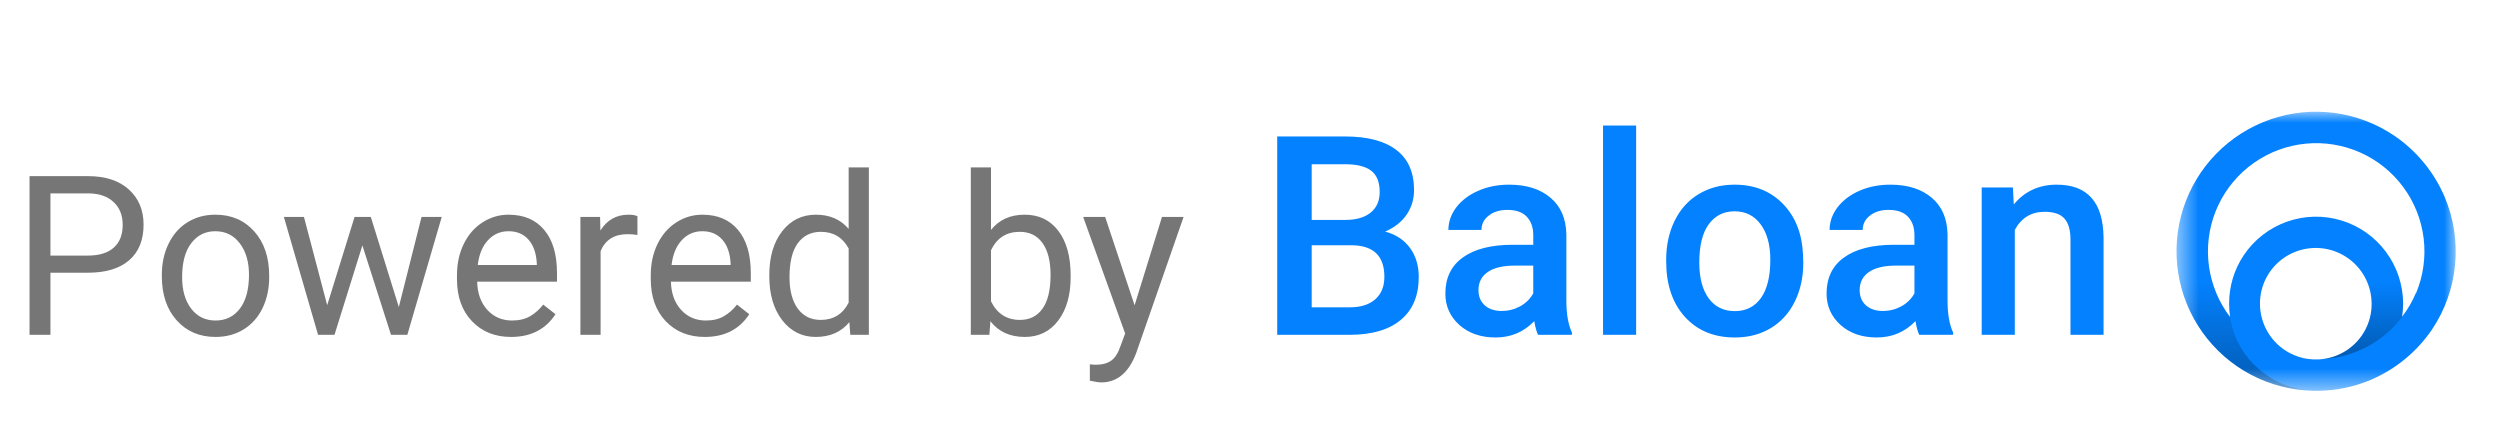 <svg width="112" height="20" viewBox="0 0 112 20" fill="none" xmlns="http://www.w3.org/2000/svg">
<path d="M2.26 12.218V15H1.323V7.891H3.941C4.72 7.891 5.329 8.089 5.769 8.486C6.211 8.883 6.432 9.409 6.432 10.064C6.432 10.755 6.217 11.286 5.787 11.659C5.357 12.032 4.738 12.218 3.932 12.218H2.26ZM2.26 11.45H3.941C4.444 11.45 4.829 11.332 5.096 11.095C5.363 10.859 5.496 10.518 5.496 10.073C5.496 9.648 5.363 9.311 5.096 9.059C4.829 8.805 4.463 8.673 3.996 8.664H2.26V11.45ZM7.25 12.309C7.25 11.791 7.352 11.326 7.555 10.914C7.758 10.498 8.041 10.179 8.405 9.955C8.768 9.73 9.182 9.618 9.645 9.618C10.367 9.618 10.948 9.868 11.391 10.368C11.836 10.865 12.059 11.527 12.059 12.354V12.418C12.059 12.93 11.961 13.391 11.764 13.8C11.567 14.209 11.285 14.527 10.918 14.755C10.552 14.982 10.13 15.095 9.655 15.095C8.939 15.095 8.359 14.847 7.914 14.35C7.471 13.853 7.25 13.194 7.25 12.373V12.309ZM8.159 12.418C8.159 13.003 8.294 13.473 8.564 13.827C8.836 14.182 9.2 14.359 9.655 14.359C10.115 14.359 10.48 14.18 10.75 13.823C11.02 13.462 11.155 12.958 11.155 12.309C11.155 11.73 11.017 11.261 10.741 10.9C10.468 10.539 10.103 10.359 9.645 10.359C9.2 10.359 8.841 10.538 8.568 10.895C8.295 11.25 8.159 11.758 8.159 12.418ZM17.867 13.755L18.885 9.718H19.79L18.249 15H17.517L16.235 10.995L14.985 15H14.249L12.717 9.718H13.617L14.658 13.673L15.885 9.718H16.612L17.867 13.755ZM22.895 15.095C22.177 15.095 21.593 14.861 21.145 14.391C20.696 13.921 20.472 13.292 20.472 12.505V12.341C20.472 11.817 20.572 11.348 20.772 10.936C20.972 10.524 21.251 10.201 21.608 9.968C21.969 9.735 22.36 9.618 22.781 9.618C23.469 9.618 24.002 9.845 24.381 10.3C24.763 10.752 24.954 11.399 24.954 12.241V12.618H21.377C21.389 13.139 21.54 13.561 21.831 13.882C22.122 14.2 22.492 14.359 22.94 14.359C23.261 14.359 23.533 14.294 23.754 14.164C23.975 14.033 24.169 13.861 24.336 13.646L24.886 14.077C24.443 14.756 23.78 15.095 22.895 15.095ZM22.781 10.359C22.418 10.359 22.111 10.492 21.863 10.759C21.614 11.026 21.461 11.397 21.404 11.873H24.049V11.805C24.025 11.347 23.902 10.992 23.681 10.741C23.46 10.486 23.16 10.359 22.781 10.359ZM28.557 10.527C28.42 10.503 28.272 10.491 28.111 10.491C27.52 10.491 27.119 10.744 26.907 11.25V15H26.002V9.718H26.884L26.898 10.327C27.195 9.855 27.614 9.618 28.157 9.618C28.332 9.618 28.466 9.641 28.557 9.686V10.527ZM31.576 15.095C30.858 15.095 30.275 14.861 29.826 14.391C29.378 13.921 29.154 13.292 29.154 12.505V12.341C29.154 11.817 29.254 11.348 29.454 10.936C29.654 10.524 29.933 10.201 30.29 9.968C30.651 9.735 31.041 9.618 31.463 9.618C32.151 9.618 32.684 9.845 33.063 10.3C33.444 10.752 33.636 11.399 33.636 12.241V12.618H30.058C30.07 13.139 30.222 13.561 30.513 13.882C30.804 14.2 31.173 14.359 31.622 14.359C31.943 14.359 32.214 14.294 32.435 14.164C32.657 14.033 32.851 13.861 33.017 13.646L33.567 14.077C33.125 14.756 32.461 15.095 31.576 15.095ZM31.463 10.359C31.099 10.359 30.793 10.492 30.544 10.759C30.296 11.026 30.143 11.397 30.085 11.873H32.731V11.805C32.707 11.347 32.584 10.992 32.363 10.741C32.142 10.486 31.841 10.359 31.463 10.359ZM34.465 12.314C34.465 11.505 34.658 10.853 35.043 10.359C35.428 9.865 35.931 9.618 36.552 9.618C37.17 9.618 37.659 9.83 38.02 10.255V7.5H38.925V15H38.093L38.052 14.432C37.688 14.874 37.185 15.095 36.543 15.095C35.931 15.095 35.431 14.845 35.043 14.345C34.658 13.845 34.465 13.191 34.465 12.382V12.314ZM35.37 12.418C35.37 13.015 35.493 13.483 35.738 13.823C35.987 14.162 36.329 14.332 36.766 14.332C37.338 14.332 37.756 14.074 38.02 13.559V11.132C37.75 10.635 37.335 10.386 36.775 10.386C36.332 10.386 35.987 10.558 35.738 10.9C35.493 11.239 35.37 11.745 35.37 12.418ZM47.965 12.418C47.965 13.224 47.779 13.873 47.406 14.364C47.036 14.851 46.539 15.095 45.915 15.095C45.248 15.095 44.733 14.861 44.37 14.391L44.324 15H43.492V7.5H44.397V10.3C44.76 9.845 45.264 9.618 45.906 9.618C46.548 9.618 47.051 9.861 47.415 10.345C47.782 10.83 47.965 11.495 47.965 12.341V12.418ZM47.065 12.314C47.065 11.698 46.945 11.224 46.706 10.891C46.469 10.555 46.129 10.386 45.683 10.386C45.086 10.386 44.657 10.662 44.397 11.214V13.5C44.672 14.055 45.104 14.332 45.692 14.332C46.126 14.332 46.462 14.165 46.701 13.832C46.944 13.495 47.065 12.989 47.065 12.314ZM50.83 13.677L52.057 9.718H53.025L50.902 15.814C50.572 16.692 50.049 17.132 49.334 17.132L49.161 17.118L48.825 17.055V16.323L49.071 16.341C49.377 16.341 49.614 16.279 49.784 16.154C49.957 16.033 50.098 15.808 50.207 15.477L50.407 14.941L48.525 9.718H49.511L50.83 13.677Z" fill="#767676"/>
<path d="M57.219 15V6.114H60.264C61.268 6.114 62.033 6.316 62.56 6.722C63.086 7.123 63.349 7.722 63.349 8.517C63.349 8.926 63.238 9.294 63.014 9.619C62.794 9.941 62.474 10.193 62.054 10.375C62.535 10.504 62.906 10.748 63.168 11.108C63.429 11.468 63.56 11.9 63.56 12.403C63.56 13.241 63.293 13.883 62.758 14.329C62.224 14.777 61.457 15 60.457 15H57.219ZM58.764 10.989V13.767H60.48C60.961 13.767 61.338 13.648 61.611 13.409C61.883 13.167 62.02 12.832 62.02 12.403C62.02 11.483 61.548 11.011 60.605 10.989H58.764ZM58.764 9.852H60.276C60.757 9.852 61.132 9.744 61.401 9.528C61.673 9.309 61.81 9 61.81 8.602C61.81 8.163 61.685 7.847 61.435 7.653C61.185 7.456 60.794 7.358 60.264 7.358H58.764V9.852ZM68.906 15C68.841 14.875 68.784 14.671 68.735 14.386C68.265 14.875 67.688 15.119 67.002 15.119C66.339 15.119 65.798 14.932 65.377 14.557C64.96 14.178 64.752 13.71 64.752 13.153C64.752 12.449 65.013 11.909 65.536 11.534C66.059 11.155 66.805 10.966 67.775 10.966H68.69V10.534C68.69 10.189 68.593 9.915 68.4 9.71C68.21 9.506 67.919 9.403 67.525 9.403C67.188 9.403 66.911 9.489 66.695 9.659C66.48 9.826 66.371 10.04 66.371 10.301H64.888C64.888 9.938 65.008 9.598 65.246 9.284C65.489 8.97 65.817 8.723 66.23 8.545C66.642 8.364 67.103 8.273 67.61 8.273C68.387 8.273 69.004 8.468 69.462 8.858C69.921 9.244 70.157 9.79 70.173 10.494V13.472C70.173 14.066 70.256 14.542 70.423 14.898V15H68.906ZM67.275 13.932C67.57 13.932 67.847 13.862 68.105 13.722C68.362 13.578 68.557 13.384 68.69 13.142V11.898H67.888C67.339 11.898 66.926 11.994 66.65 12.188C66.373 12.377 66.235 12.648 66.235 13C66.235 13.284 66.33 13.511 66.519 13.682C66.709 13.848 66.96 13.932 67.275 13.932ZM73.299 15H71.816V5.625H73.299V15ZM74.645 11.636C74.645 10.989 74.772 10.405 75.026 9.886C75.283 9.367 75.643 8.97 76.105 8.693C76.571 8.413 77.105 8.273 77.707 8.273C78.598 8.273 79.321 8.561 79.878 9.136C80.435 9.708 80.734 10.468 80.776 11.415L80.787 11.767C80.787 12.419 80.66 13 80.406 13.511C80.156 14.023 79.798 14.418 79.332 14.699C78.867 14.979 78.329 15.119 77.719 15.119C76.787 15.119 76.041 14.811 75.48 14.193C74.923 13.572 74.645 12.744 74.645 11.71V11.636ZM76.128 11.767C76.128 12.445 76.268 12.977 76.548 13.364C76.829 13.746 77.219 13.938 77.719 13.938C78.219 13.938 78.609 13.742 78.889 13.352C79.169 12.962 79.31 12.39 79.31 11.636C79.31 10.97 79.166 10.441 78.878 10.051C78.59 9.661 78.2 9.466 77.707 9.466C77.223 9.466 76.838 9.659 76.554 10.045C76.27 10.428 76.128 11.002 76.128 11.767ZM85.983 15C85.919 14.875 85.862 14.671 85.813 14.386C85.343 14.875 84.765 15.119 84.08 15.119C83.417 15.119 82.875 14.932 82.455 14.557C82.038 14.178 81.83 13.71 81.83 13.153C81.83 12.449 82.091 11.909 82.614 11.534C83.137 11.155 83.883 10.966 84.853 10.966H85.767V10.534C85.767 10.189 85.671 9.915 85.478 9.71C85.288 9.506 84.996 9.403 84.603 9.403C84.265 9.403 83.989 9.489 83.773 9.659C83.557 9.826 83.449 10.04 83.449 10.301H81.966C81.966 9.938 82.085 9.598 82.324 9.284C82.567 8.97 82.894 8.723 83.307 8.545C83.72 8.364 84.18 8.273 84.688 8.273C85.464 8.273 86.082 8.468 86.54 8.858C86.998 9.244 87.235 9.79 87.25 10.494V13.472C87.25 14.066 87.334 14.542 87.5 14.898V15H85.983ZM84.353 13.932C84.648 13.932 84.924 13.862 85.182 13.722C85.44 13.578 85.635 13.384 85.767 13.142V11.898H84.966C84.417 11.898 84.004 11.994 83.728 12.188C83.451 12.377 83.313 12.648 83.313 13C83.313 13.284 83.407 13.511 83.597 13.682C83.786 13.848 84.038 13.932 84.353 13.932ZM90.178 8.398L90.218 9.159C90.706 8.568 91.348 8.273 92.144 8.273C93.519 8.273 94.218 9.061 94.24 10.636V15H92.757V10.722C92.757 10.301 92.666 9.991 92.484 9.79C92.306 9.589 92.011 9.489 91.598 9.489C91 9.489 90.555 9.759 90.263 10.301V15H88.78V8.398H90.178Z" fill="#0381FE"/>
<mask id="mask0_8631_191226" style="mask-type:luminance" maskUnits="userSpaceOnUse" x="97" y="5" width="14" height="13">
<path d="M110.024 5H97.5V17.5H110.024V5Z" fill="white"/>
</mask>
<g mask="url(#mask0_8631_191226)">
<path d="M109.521 8.824C109.046 7.709 108.259 6.754 107.256 6.074C106.451 5.531 105.53 5.183 104.567 5.057C103.604 4.932 102.625 5.032 101.708 5.351C100.791 5.67 99.96 6.197 99.282 6.893C98.604 7.588 98.098 8.432 97.802 9.357C97.507 10.282 97.432 11.264 97.582 12.223C97.732 13.182 98.103 14.094 98.667 14.885C99.23 15.676 99.97 16.325 100.828 16.78C101.686 17.235 102.638 17.484 103.609 17.507H103.885C104.684 17.495 105.474 17.329 106.21 17.018C107.325 16.543 108.28 15.757 108.96 14.753C109.537 13.889 109.891 12.894 109.988 11.859C110.086 10.825 109.926 9.782 109.521 8.824ZM103.762 16.101H103.626C103.333 16.089 103.045 16.025 102.776 15.909C102.323 15.718 101.936 15.398 101.664 14.988C101.392 14.578 101.246 14.097 101.246 13.606C101.245 13.196 101.345 12.792 101.538 12.43C101.731 12.068 102.01 11.759 102.351 11.531C102.727 11.279 103.165 11.134 103.618 11.111C104.071 11.088 104.521 11.188 104.921 11.401C105.321 11.614 105.656 11.931 105.89 12.32C106.124 12.708 106.247 13.152 106.248 13.606C106.251 14.013 106.153 14.415 105.963 14.776C105.773 15.137 105.498 15.446 105.16 15.675C104.783 15.932 104.341 16.079 103.885 16.101H103.762ZM108.233 13.125C108.074 13.505 107.865 13.862 107.613 14.188C107.643 13.99 107.659 13.789 107.66 13.589C107.655 12.755 107.384 11.946 106.886 11.278C106.388 10.61 105.69 10.118 104.892 9.876C104.095 9.634 103.242 9.653 102.456 9.931C101.671 10.209 100.995 10.731 100.528 11.421C100.094 12.065 99.862 12.825 99.865 13.601C99.864 13.802 99.878 14.002 99.907 14.201L99.737 13.963C99.27 13.266 98.992 12.46 98.929 11.623C98.867 10.786 99.023 9.947 99.381 9.189C99.74 8.431 100.29 7.778 100.976 7.296C101.662 6.813 102.462 6.517 103.297 6.436C104.132 6.355 104.974 6.492 105.74 6.833C106.507 7.175 107.171 7.71 107.669 8.385C108.167 9.061 108.481 9.853 108.581 10.687C108.68 11.52 108.562 12.364 108.238 13.138L108.233 13.125Z" fill="#0381FE"/>
<path d="M101.584 16.834C102.107 17.188 102.708 17.41 103.336 17.48C102.236 17.409 101.175 17.047 100.263 16.43C99.262 15.751 98.478 14.797 98.006 13.684C97.861 13.351 97.748 13.006 97.67 12.651H99.102C99.245 13.123 99.458 13.57 99.736 13.977C99.791 14.062 99.846 14.139 99.91 14.22C99.96 14.535 100.048 14.843 100.169 15.138C100.467 15.828 100.958 16.417 101.584 16.834Z" fill="url(#paint0_linear_8631_191226)"/>
<path d="M107.661 13.602C107.661 13.803 107.645 14.003 107.615 14.201C107.294 14.619 106.908 14.982 106.471 15.277C105.75 15.764 104.909 16.045 104.04 16.089C104.482 16.038 104.902 15.871 105.258 15.605C105.614 15.34 105.893 14.984 106.067 14.575C106.196 14.268 106.263 13.938 106.263 13.604C106.263 13.271 106.196 12.941 106.067 12.633H107.53C107.618 12.948 107.663 13.275 107.661 13.602Z" fill="url(#paint1_linear_8631_191226)"/>
</g>
<defs>
<linearGradient id="paint0_linear_8631_191226" x1="100.501" y1="17.48" x2="100.501" y2="12.63" gradientUnits="userSpaceOnUse">
<stop stop-opacity="0.3"/>
<stop offset="1" stop-opacity="0"/>
</linearGradient>
<linearGradient id="paint1_linear_8631_191226" x1="105.851" y1="16.089" x2="105.851" y2="12.633" gradientUnits="userSpaceOnUse">
<stop stop-opacity="0.3"/>
<stop offset="1" stop-opacity="0"/>
</linearGradient>
</defs>
</svg>

